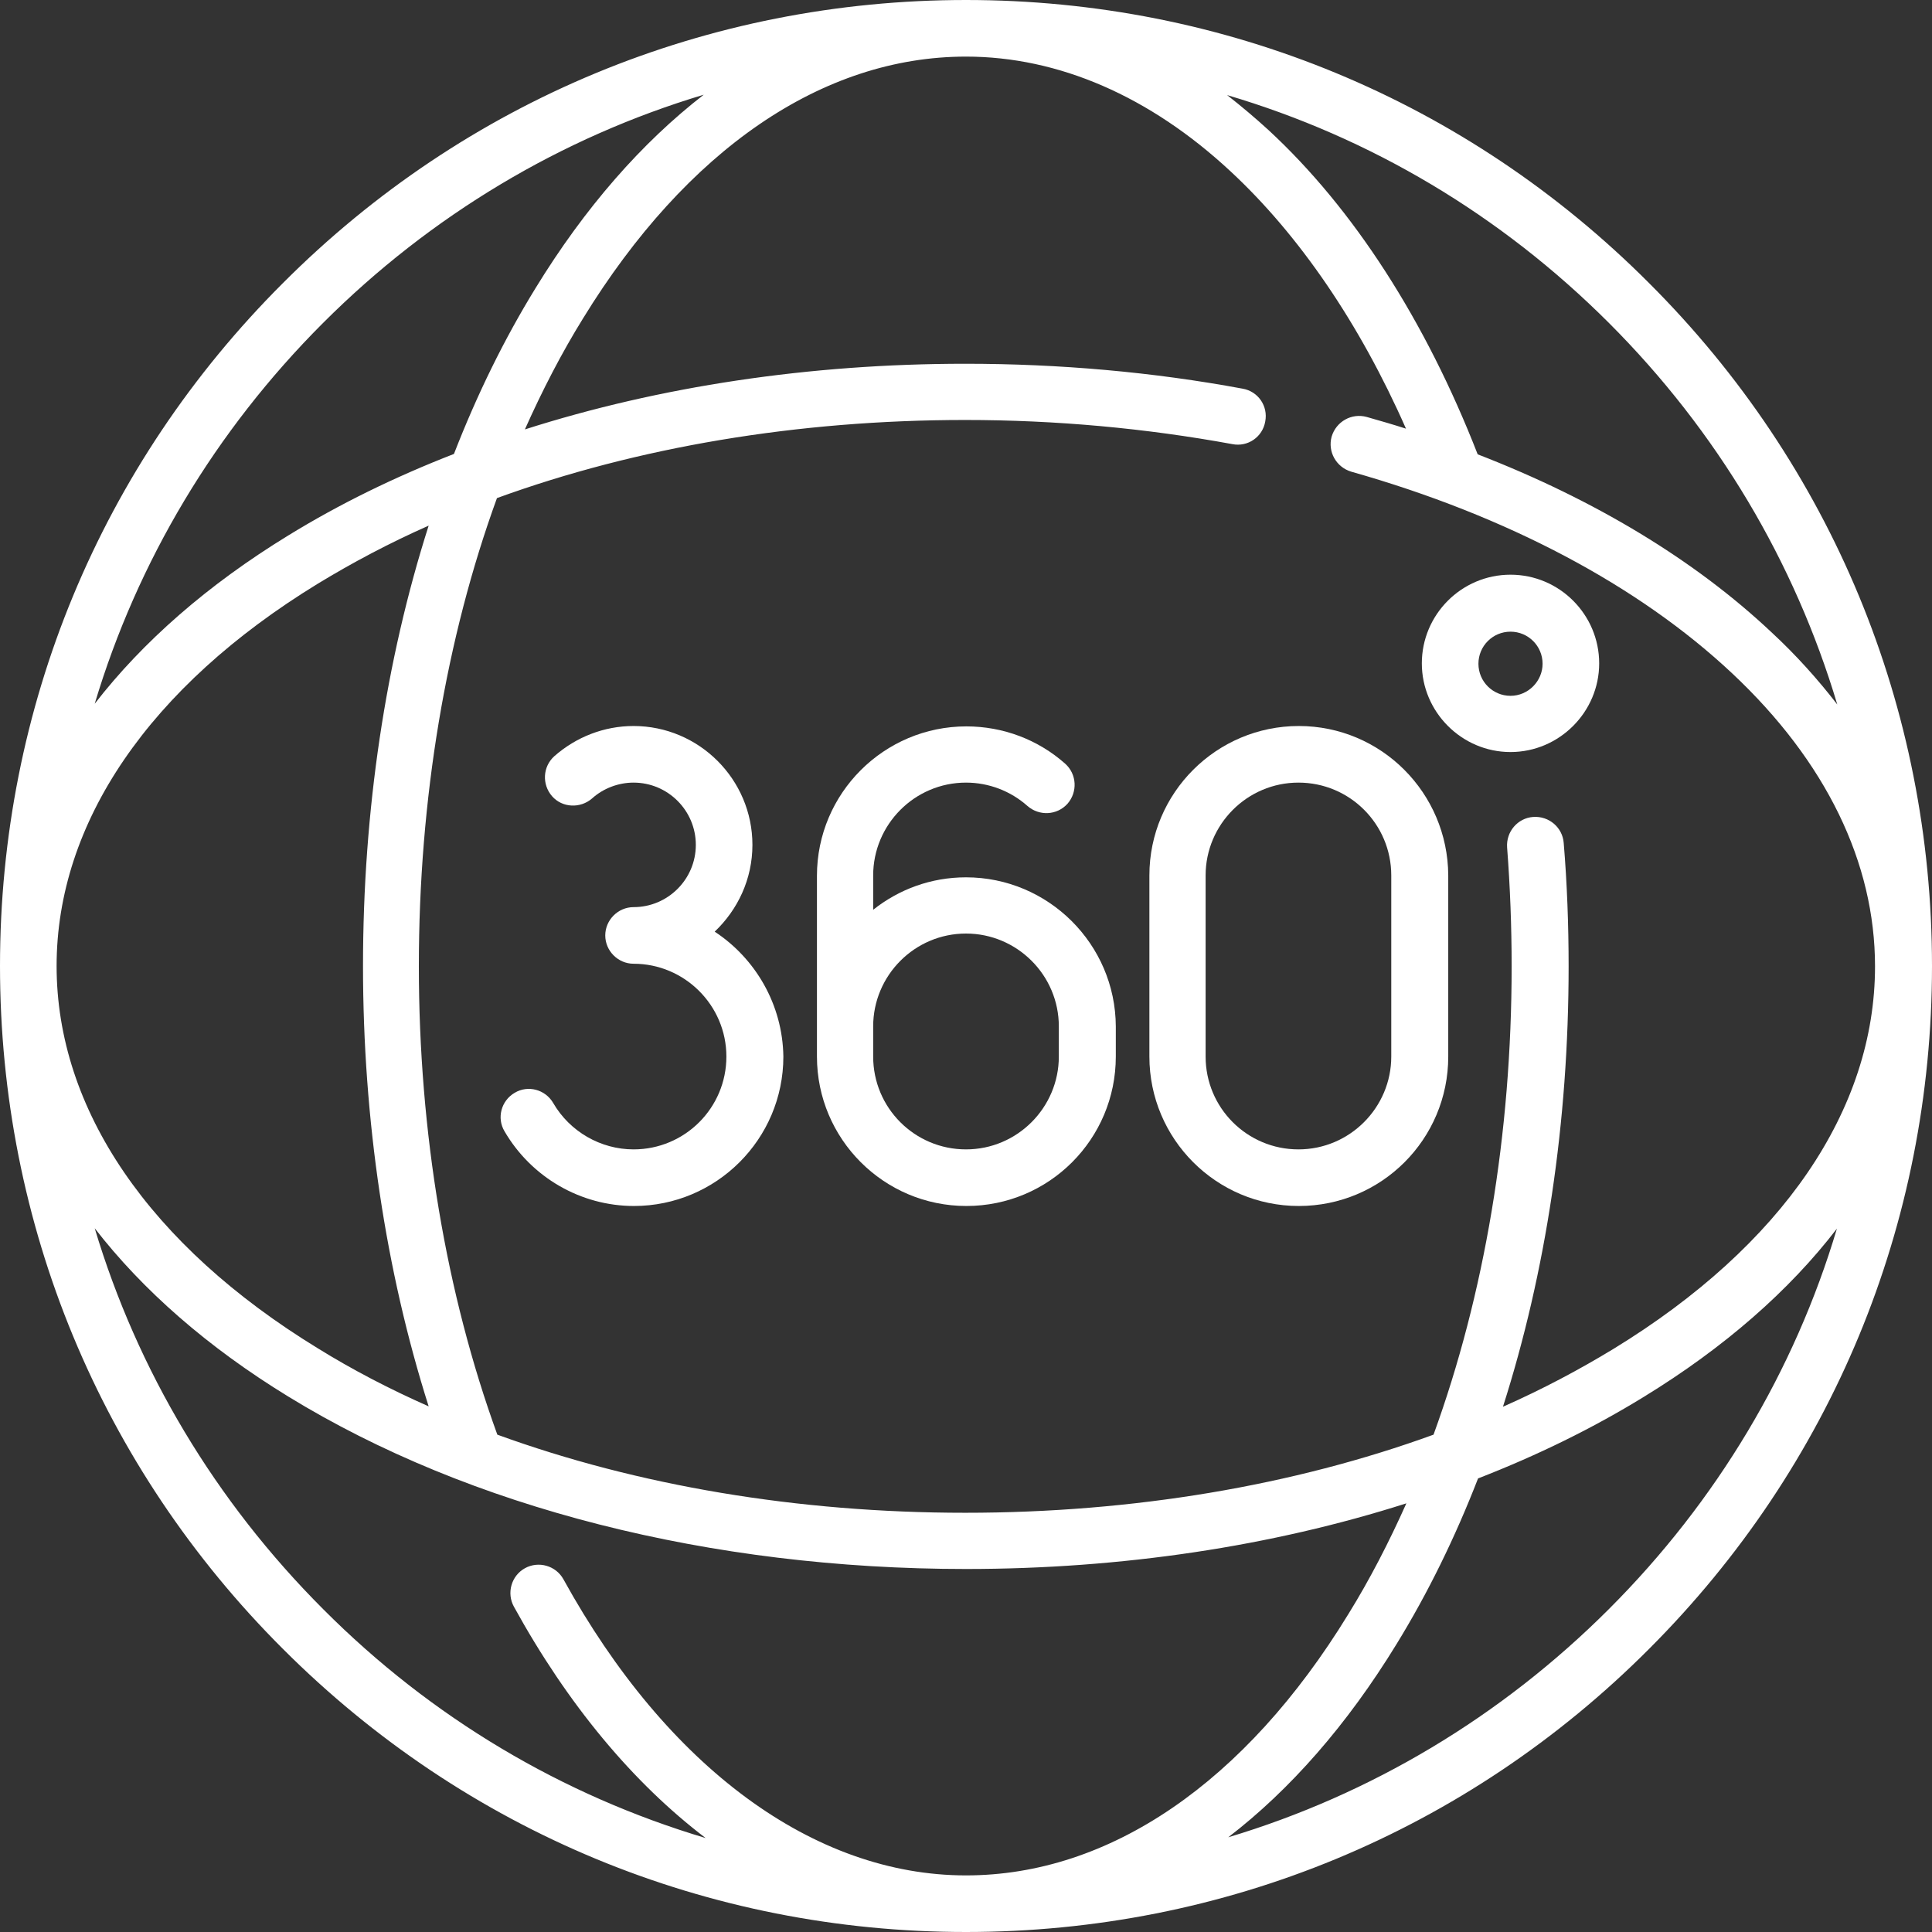 <?xml version="1.0" encoding="UTF-8"?>
<svg xmlns="http://www.w3.org/2000/svg" xmlns:xlink="http://www.w3.org/1999/xlink" version="1.1" id="Capa_1" x="0px" y="0px" viewBox="0 0 512 512" style="enable-background:new 0 0 512 512;" xml:space="preserve">
<rect x="0" y="0" width="512" height="512" fill="#333333" stroke="none"/>
<style type="text/css">
	.st0{fill:#FFFFFF;}
</style>
<g>
	<g>
		<path class="st0" d="M437,75C388.7,26.6,324.4,0,256,0S123.3,26.6,75,75C26.6,123.3,0,187.6,0,256s26.6,132.7,75,181    c48.4,48.4,112.6,75,181,75s132.7-26.6,181-75c48.4-48.4,75-112.6,75-181S485.4,123.3,437,75z M426.4,85.6    c28.7,28.7,49.2,63.3,60.5,101.1c-5.1-6.6-10.9-13.1-17.5-19.2c-20.3-19.1-46.8-35.1-77.8-47.1c-13.8-35.4-32.9-65.1-55.4-85.9    c-3.6-3.3-7.3-6.4-11-9.3C363.1,36.4,397.7,56.9,426.4,85.6z M326.1,45.4c18.2,16.9,34.2,40.3,46.5,68.2    c-3.4-1.1-6.9-2.1-10.4-3.1c-4-1.1-8.1,1.2-9.3,5.2c-1.1,4,1.2,8.1,5.2,9.3c41.3,11.7,76.2,30.2,101,53.5    c24.8,23.3,37.8,50.1,37.8,77.6c0,38-24.6,74-69.2,101.3c-9.2,5.6-19,10.8-29.4,15.4c11.4-35.7,17.4-75.4,17.4-116.7    c0-10.9-0.4-21.9-1.3-32.7c-0.3-4.1-3.9-7.2-8.1-6.9c-4.1,0.3-7.2,3.9-6.9,8.1c0.8,10.4,1.2,21,1.2,31.5c0,44.4-7.2,87-20.7,124.1    c-37.1,13.5-79.7,20.7-124.1,20.7c-44.4,0-86.9-7.2-124-20.7c-13.6-37.4-20.8-80.2-20.8-124.1c0-44.4,7.2-87,20.7-124.1    c37.1-13.5,79.6-20.7,124.1-20.7c24.1,0,47.9,2.2,70.8,6.4c4.1,0.8,8-1.9,8.7-6c0.8-4.1-1.9-8-6-8.7c-23.7-4.4-48.5-6.6-73.5-6.6    c-41.2,0-81,6-116.7,17.4c4.6-10.3,9.7-20.2,15.4-29.4C182,39.6,218,15,256,15C280.5,15,304.7,25.5,326.1,45.4z M85.6,85.6    c28.6-28.6,63.2-49.2,100.9-60.5C170.1,37.8,155,55,141.9,76.4c-8.3,13.5-15.5,28.2-21.6,43.9c-15.7,6.1-30.4,13.3-43.9,21.6    C55,155,37.8,170.1,25.1,186.5C36.4,148.8,57,114.2,85.6,85.6z M84.2,154.7c9.2-5.6,19-10.8,29.4-15.4    C102.2,175,96.2,214.8,96.2,256c0,40.8,6,80.8,17.4,116.7c-10.4-4.6-20.2-9.7-29.4-15.4C39.6,330,15,294,15,256    S39.6,182,84.2,154.7z M149.3,418.5c-2-3.6-6.6-4.9-10.2-2.9c-3.6,2-4.9,6.6-2.9,10.2c14.3,26,31.6,46.7,50.8,61.3    c-37.9-11.3-72.6-31.8-101.3-60.6C57,397.8,36.4,363.2,25.1,325.5C37.8,341.9,55,357,76.4,370.1c48.1,29.5,111.9,45.7,179.6,45.7    c41.2,0,81-6,116.7-17.4c-4.6,10.3-9.7,20.2-15.4,29.4C330,472.4,294,497,256,497C215.7,497,176.8,468.4,149.3,418.5z     M426.4,426.4c-28.6,28.6-63.2,49.2-100.9,60.5c16.4-12.6,31.5-29.8,44.6-51.2c8.3-13.5,15.5-28.2,21.6-43.9    c15.7-6.1,30.4-13.3,43.9-21.6c21.4-13.1,38.6-28.2,51.2-44.6C475.6,363.2,455,397.8,426.4,426.4z"></path>
	</g>
</g>
<g>
	<g>
		<path class="st0" d="M344.2,192.4c-21.8,0-39.6,17.7-39.6,39.6V280c0,21.8,17.7,39.6,39.6,39.6s39.6-17.7,39.6-39.6V232    C383.7,210.1,366,192.4,344.2,192.4z M368.7,280c0,13.5-11,24.6-24.6,24.6s-24.6-11-24.6-24.6V232c0-13.5,11-24.6,24.6-24.6    s24.6,11,24.6,24.6V280z"></path>
	</g>
</g>
<g>
	<g>
		<path class="st0" d="M189.4,246.9c6.1-5.8,10-13.9,10-23c0-17.4-14.2-31.5-31.5-31.5c-7.8,0-15.2,2.9-21,8    c-3.1,2.8-3.3,7.5-0.6,10.6s7.5,3.3,10.6,0.6c3-2.7,7-4.2,11-4.2c9.1,0,16.5,7.4,16.5,16.5s-7.4,16.5-16.5,16.5    c-4.1,0-7.5,3.4-7.5,7.5s3.4,7.5,7.5,7.5c13.5,0,24.6,11,24.6,24.6s-11,24.6-24.6,24.6c-8.7,0-16.9-4.7-21.3-12.3    c-2.1-3.6-6.7-4.8-10.2-2.7c-3.6,2.1-4.8,6.7-2.7,10.2c7.1,12.2,20.2,19.8,34.3,19.8c21.8,0,39.6-17.7,39.6-39.6    C207.4,266.2,200.2,254,189.4,246.9z"></path>
	</g>
</g>
<g>
	<g>
		<path class="st0" d="M256,232.5c-9.3,0-17.8,3.2-24.6,8.6V232c0-13.5,11-24.6,24.6-24.6c6,0,11.8,2.2,16.3,6.2    c3.1,2.7,7.8,2.5,10.6-0.6c2.7-3.1,2.5-7.8-0.6-10.6c-7.2-6.4-16.5-9.9-26.2-9.9c-21.8,0-39.6,17.7-39.6,39.6V272v8    c0,21.8,17.7,39.6,39.6,39.6s39.6-17.7,39.6-39.6v-8C295.6,250.2,277.8,232.5,256,232.5z M280.6,280c0,13.5-11,24.6-24.6,24.6    s-24.6-11-24.6-24.6v-8c0-13.5,11-24.6,24.6-24.6c13.5,0,24.6,11,24.6,24.6V280z"></path>
	</g>
</g>
<g>
	<g>
		<path class="st0" d="M400.3,152.3c-13,0-23.5,10.6-23.5,23.5s10.6,23.5,23.5,23.5s23.5-10.6,23.5-23.5    C423.8,162.9,413.3,152.3,400.3,152.3z M400.3,184.4c-4.7,0-8.5-3.8-8.5-8.5c0-4.7,3.8-8.5,8.5-8.5s8.5,3.8,8.5,8.5    C408.8,180.5,405,184.4,400.3,184.4z"></path>
	</g>
</g>
</svg>
